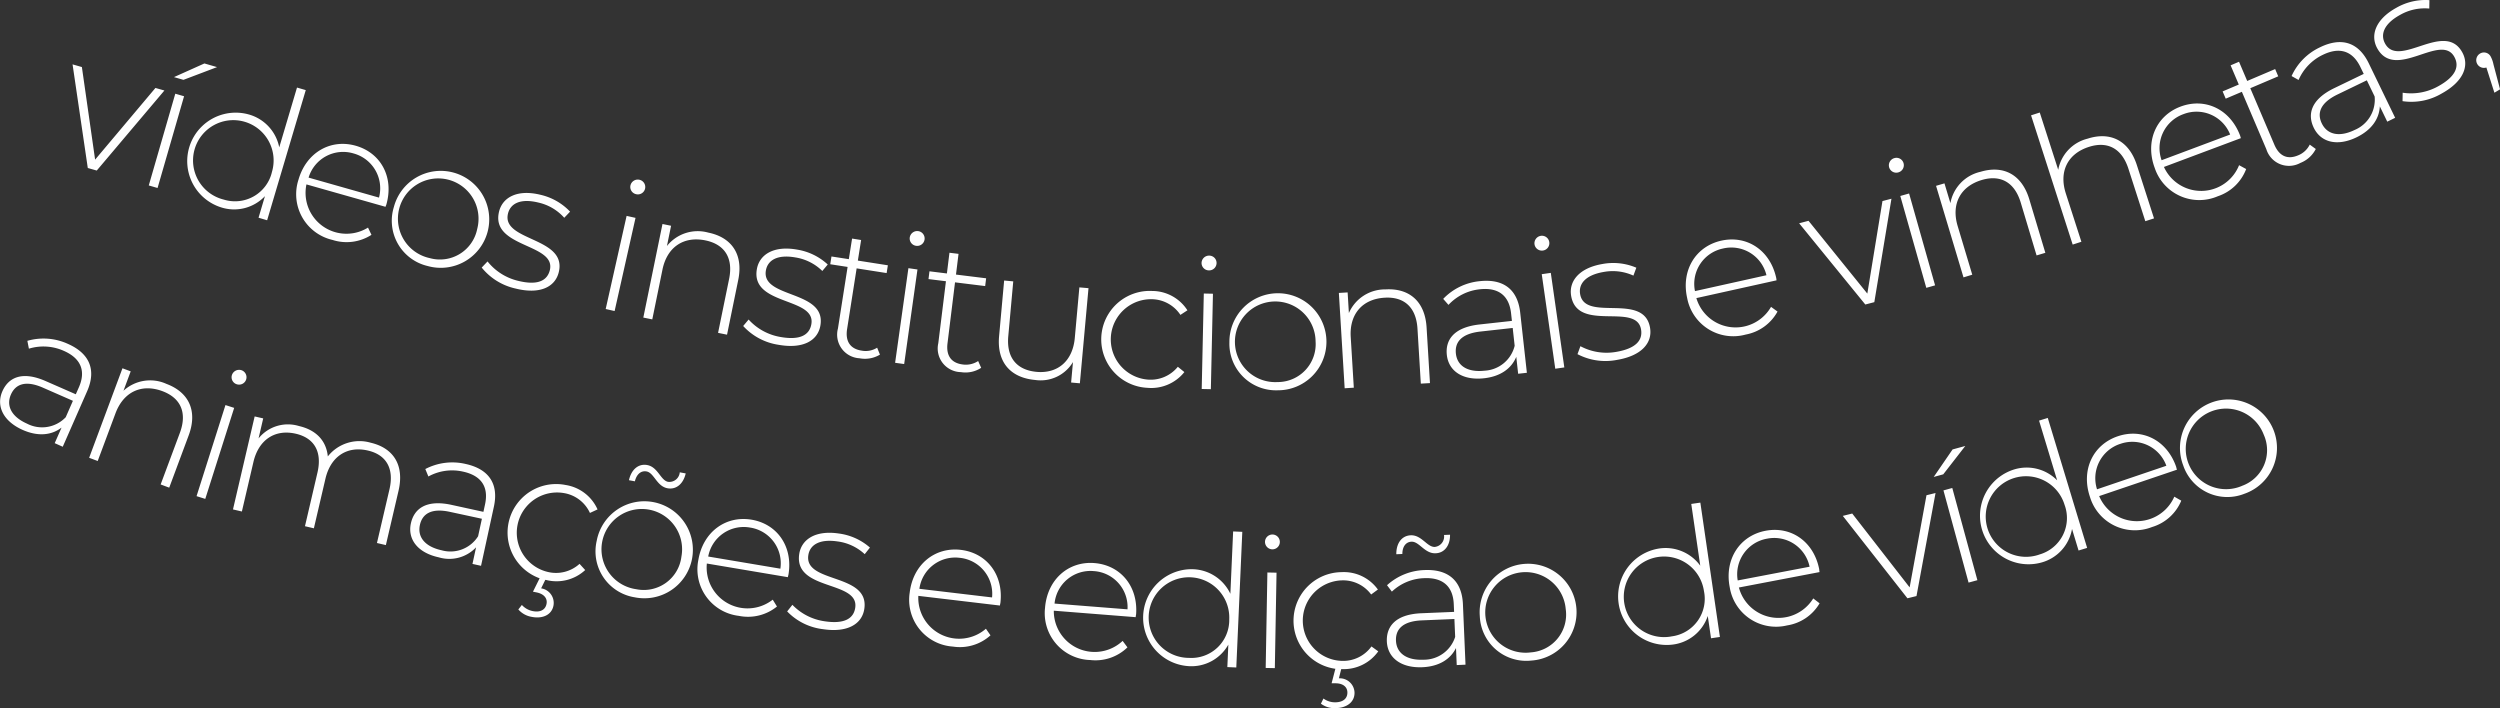 <svg xmlns="http://www.w3.org/2000/svg" width="382.594" height="108.38" viewBox="0 0 382.594 108.38">
  <rect x="0" y="0" width="382.594" height="108.38" fill="#333333" stroke="none"/>
  <defs>
    <style>
      .cls-1 {
        fill: #fff;
        fill-rule: evenodd;
      }
    </style>
  </defs>
  <path id="_animações_e_edição_de_vídeo" data-name=" animações e edição de vídeo" class="cls-1" d="M266.443,2177.27l-9.232,10.97-2.024-14.17-1.427-.41,2.33,15.86,1.373,0.39,10.353-12.25Zm2.838-1.66,1.453,0.42,5.14-1.95-1.937-.56Zm-3.857,16.58,1.345,0.39,4.057-14.04-1.345-.39Zm22.684-14.98-2.718,9.15a6.538,6.538,0,0,0-4.72-5.05,7.419,7.419,0,0,0-4.223,14.22,6.493,6.493,0,0,0,6.755-1.7l-0.98,3.3,1.315,0.39,5.912-19.92Zm-11.222,17.14a6.166,6.166,0,1,1,7.389-4.23A5.8,5.8,0,0,1,276.886,2194.35Zm24.9,0.75c1.185-4.18-.846-7.9-4.7-8.99s-7.576,1.05-8.76,5.23a7.174,7.174,0,0,0,5.221,9.19,7.034,7.034,0,0,0,5.957-.78l-0.529-1.11a6.256,6.256,0,0,1-9.421-6.61l12.1,3.43C301.691,2195.33,301.756,2195.2,301.787,2195.1Zm-5.034-7.81a5.531,5.531,0,0,1,3.905,6.76l-10.776-3.06A5.525,5.525,0,0,1,296.753,2187.29Zm11.347,17.23a7.419,7.419,0,1,0-5.163-9.04A7.113,7.113,0,0,0,308.1,2204.52Zm0.323-1.21a6.167,6.167,0,1,1,7.262-4.45A5.81,5.81,0,0,1,308.423,2203.31Zm13.188,4.67c3.616,0.89,5.989-.2,6.557-2.51,1.332-5.41-8.818-4.71-7.768-8.98,0.375-1.52,1.879-2.36,4.653-1.68a7.468,7.468,0,0,1,3.954,2.33l0.893-.94a9.011,9.011,0,0,0-4.526-2.58c-3.589-.88-5.811.42-6.34,2.56-1.372,5.58,8.785,4.85,7.768,8.98-0.4,1.6-1.852,2.37-4.843,1.63a8.489,8.489,0,0,1-4.69-2.97l-0.893.94A9.235,9.235,0,0,0,321.611,2207.98Zm18.4-14.45a1.133,1.133,0,1,0,.5-2.21,1.148,1.148,0,0,0-1.371.87A1.126,1.126,0,0,0,340.013,2193.53Zm-4.661,17.57,1.366,0.31,3.2-14.26-1.365-.3Zm15.709-11.69a6.021,6.021,0,0,0-6.336,2.05l0.635-3.1-1.317-.27-2.932,14.32,1.372,0.28,1.561-7.63c0.7-3.4,3.2-5.15,6.572-4.46,2.908,0.6,4.288,2.65,3.626,5.89l-1.691,8.26,1.372,0.28,1.713-8.37C356.456,2202.66,354.545,2200.12,351.061,2199.41Zm10.763,17.17c3.666,0.65,5.964-.59,6.382-2.93,0.978-5.49-9.107-4.13-8.335-8.46,0.275-1.54,1.722-2.48,4.534-1.98a7.552,7.552,0,0,1,4.1,2.07l0.831-.99a8.989,8.989,0,0,0-4.684-2.28c-3.639-.65-5.773.79-6.161,2.97-1.008,5.65,9.081,4.26,8.334,8.45-0.29,1.63-1.694,2.49-4.727,1.95a8.484,8.484,0,0,1-4.873-2.67l-0.831.99A9.159,9.159,0,0,0,361.824,2216.58Zm15.071,0.44a3.3,3.3,0,0,1-2.367.45c-1.77-.27-2.522-1.44-2.231-3.3l1.459-9.29,4.592,0.72,0.187-1.19-4.592-.72,0.5-3.15-1.383-.22-0.5,3.15-2.656-.41-0.187,1.19,2.656,0.41-1.481,9.44a3.623,3.623,0,0,0,3.311,4.54,4.427,4.427,0,0,0,3.121-.56Zm5.974-15.59a1.136,1.136,0,1,0,.316-2.25,1.155,1.155,0,0,0-1.3.98A1.13,1.13,0,0,0,382.869,2201.43Zm-3.224,17.9,1.386,0.19,2.036-14.47-1.387-.2Zm12.708-.27a3.426,3.426,0,0,1-2.351.53c-1.779-.22-2.569-1.37-2.34-3.23l1.151-9.34,4.614,0.57,0.147-1.19-4.613-.57,0.39-3.17-1.389-.17-0.391,3.17-2.668-.33-0.148,1.19,2.669,0.33-1.169,9.48a3.62,3.62,0,0,0,3.461,4.43,4.379,4.379,0,0,0,3.1-.66Zm15.489-11.27-0.7,7.75c-0.314,3.46-2.549,5.47-5.839,5.18-3.039-.28-4.639-2.17-4.34-5.46l0.761-8.39-1.394-.13-0.772,8.51c-0.369,4.07,1.811,6.37,5.519,6.71a5.766,5.766,0,0,0,5.787-2.74l-0.284,3.13,1.339,0.12,1.321-14.56Zm10.4,15.37a6.473,6.473,0,0,0,5.67-2.41l-1-.81a5.335,5.335,0,0,1-4.61,1.96,6.161,6.161,0,0,1,.611-12.3,5.341,5.341,0,0,1,4.394,2.4l1.072-.7a6.422,6.422,0,0,0-5.4-2.96A7.419,7.419,0,0,0,418.238,2223.16Zm9.424-17.97a1.131,1.131,0,0,0,1.172-1.12,1.12,1.12,0,0,0-1.123-1.14,1.144,1.144,0,0,0-1.172,1.12A1.126,1.126,0,0,0,427.662,2205.19Zm-1.1,18.15,1.4,0.03,0.32-14.61-1.4-.03Zm11.623,0.2a7.426,7.426,0,1,0-7.385-7.35A7.129,7.129,0,0,0,438.187,2223.54Zm-0.013-1.26a6.172,6.172,0,1,1,5.817-6.22A5.806,5.806,0,0,1,438.174,2222.28Zm16.5-14.18a6.02,6.02,0,0,0-5.587,3.62l-0.191-3.16-1.342.08,0.887,14.59,1.4-.09-0.472-7.76c-0.211-3.47,1.751-5.8,5.188-6.01,2.963-.18,4.829,1.44,5.029,4.74l0.511,8.41,1.4-.08-0.518-8.53C460.727,2209.83,458.224,2207.88,454.675,2208.1Zm14.435-1.26a8.924,8.924,0,0,0-5.588,2.71l0.807,0.92a7.612,7.612,0,0,1,4.806-2.39c2.838-.31,4.474.97,4.773,3.67l0.13,1.17-4.982.55c-4.035.45-5.22,2.47-4.976,4.67,0.274,2.47,2.435,3.92,5.692,3.56,2.532-.28,4.2-1.5,4.933-3.28l0.287,2.59,1.336-.15-1.022-9.21C474.908,2208.06,472.7,2206.45,469.11,2206.84Zm0.73,13.7c-2.561.28-4.165-.72-4.375-2.61-0.185-1.67.734-3.04,3.739-3.38l4.954-.55,0.3,2.73A5.01,5.01,0,0,1,469.84,2220.54Zm8.952-18.39a1.136,1.136,0,1,0-.321-2.25,1.153,1.153,0,0,0-.974,1.3A1.133,1.133,0,0,0,478.792,2202.15Zm1.88,18.09,1.386-.2-2.069-14.47-1.386.2Zm9.486-1.36c3.672-.62,5.417-2.56,5.02-4.91-0.93-5.5-9.964-.81-10.7-5.15-0.261-1.54.785-2.91,3.6-3.39a7.6,7.6,0,0,1,4.554.56l0.448-1.21a9,9,0,0,0-5.18-.57c-3.645.62-5.168,2.69-4.8,4.87,0.958,5.66,9.988.95,10.7,5.15,0.276,1.63-.757,2.91-3.794,3.43a8.45,8.45,0,0,1-5.485-.87l-0.448,1.22A9.23,9.23,0,0,0,490.158,2218.88Zm24.323-12.56c-0.94-4.24-4.494-6.55-8.4-5.68s-6.167,4.52-5.227,8.76a7.172,7.172,0,0,0,8.962,5.61,7,7,0,0,0,4.87-3.52l-0.993-.72a6.254,6.254,0,0,1-11.427-1.34l12.275-2.72C514.508,2206.57,514.505,2206.43,514.481,2206.32Zm-8.136-4.48a5.526,5.526,0,0,1,6.645,4.09l-10.936,2.43A5.524,5.524,0,0,1,506.345,2201.84Zm24.4-7.26-2.315,14.16-9-11.14-1.435.38,10.125,12.43,1.38-.36,2.622-15.83Zm2.434-4.39a1.14,1.14,0,0,0,.791-1.42,1.125,1.125,0,0,0-1.409-.76,1.145,1.145,0,0,0-.792,1.41A1.131,1.131,0,0,0,533.179,2190.19Zm4.275,17.67,1.346-.38-3.98-14.06-1.346.38Zm8.3-17.76a6.022,6.022,0,0,0-4.611,4.8l-0.909-3.03-1.287.38,4.2,14.01,1.341-.41-2.234-7.45c-1-3.33.379-6.05,3.678-7.04,2.843-.85,5.031.3,5.98,3.47l2.42,8.07,1.341-.4-2.452-8.18C552.039,2190.4,549.156,2189.08,545.75,2190.1Zm16.389-5.07a6.042,6.042,0,0,0-4.5,4.77l-2.824-8.77-1.333.43,6.37,19.78,1.333-.43-2.387-7.41c-1.064-3.31.257-6.06,3.536-7.11,2.825-.91,5.037.2,6.05,3.35l2.584,8.02,1.333-.43-2.619-8.13C568.434,2185.21,565.524,2183.94,562.139,2185.03Zm23.343-.45c-1.522-4.07-5.362-5.86-9.112-4.46s-5.478,5.34-3.956,9.41a7.18,7.18,0,0,0,9.656,4.31,7.007,7.007,0,0,0,4.332-4.16l-1.084-.59a6.252,6.252,0,0,1-11.5.27l11.777-4.41C585.544,2184.82,585.521,2184.68,585.482,2184.58Zm-8.68-3.3a5.527,5.527,0,0,1,7.149,3.12l-10.491,3.93A5.523,5.523,0,0,1,576.8,2181.28Zm19.328,4.66a3.365,3.365,0,0,1-1.768,1.64c-1.649.7-2.9,0.11-3.641-1.62l-3.688-8.65,4.277-1.82-0.472-1.11-4.277,1.82-1.251-2.94-1.288.55,1.251,2.94-2.473,1.05,0.472,1.11,2.473-1.05,3.743,8.78a3.624,3.624,0,0,0,5.217,2.1,4.447,4.447,0,0,0,2.351-2.13Zm1.589-14.9a8.9,8.9,0,0,0-4.367,4.41l1.07,0.6a7.62,7.62,0,0,1,3.733-3.86c2.571-1.24,4.542-.58,5.725,1.87l0.513,1.06-4.513,2.18c-3.656,1.77-4.1,4.07-3.135,6.06,1.086,2.25,3.608,2.89,6.558,1.46,2.294-1.11,3.456-2.82,3.556-4.73l1.135,2.34,1.21-.59-4.039-8.34C603.592,2170.25,600.971,2169.46,597.719,2171.04Zm5.26,12.67c-2.319,1.12-4.168.71-5-1.01-0.732-1.51-.323-3.11,2.4-4.43l4.488-2.17,1.195,2.47A5.02,5.02,0,0,1,602.979,2183.71Zm13.382-5.61c3.258-1.8,4.26-4.21,3.108-6.29-2.7-4.88-9.67,2.53-11.8-1.32-0.759-1.37-.226-3.01,2.273-4.39a7.583,7.583,0,0,1,4.484-.98l0.021-1.29a8.971,8.971,0,0,0-5.077,1.18c-3.234,1.79-3.983,4.25-2.912,6.19,2.779,5.02,9.737-2.42,11.8,1.31,0.8,1.44.25,3-2.445,4.49a8.527,8.527,0,0,1-5.46,1l-0.021,1.29A9.115,9.115,0,0,0,616.361,2178.1Zm5.827-6.09a1.178,1.178,0,0,0,.974,2.13l1.23,3.86,0.865-.52-1.013-3.83a4.239,4.239,0,0,0-.444-1.23A1.163,1.163,0,0,0,622.188,2172.01Zm-369.157,44.42a8.946,8.946,0,0,0-6.19-.46l0.235,1.2a7.622,7.622,0,0,1,5.357.34c2.614,1.15,3.387,3.08,2.293,5.57l-0.473,1.07-4.588-2.01c-3.716-1.64-5.752-.48-6.643,1.54-1,2.28.141,4.62,3.14,5.94,2.332,1.02,4.389.8,5.911-.37l-1.048,2.38,1.23,0.55,3.73-8.49C257.439,2220.39,256.338,2217.88,253.031,2216.43Zm-6.228,12.22c-2.358-1.04-3.243-2.71-2.477-4.46,0.676-1.53,2.157-2.26,4.925-1.04l4.563,2-1.1,2.51A5,5,0,0,1,246.8,2228.65Zm21.324-6.09a6.037,6.037,0,0,0-6.576,1.05l1.105-2.97-1.26-.47-5.1,13.7,1.312,0.49,2.718-7.29c1.213-3.26,3.953-4.6,7.181-3.4,2.782,1.04,3.829,3.28,2.675,6.38l-2.943,7.9,1.312,0.49,2.982-8.01C272.957,2226.6,271.459,2223.8,268.127,2222.56Zm10.775,0.06a1.133,1.133,0,1,0,.686-2.16,1.157,1.157,0,0,0-1.442.75A1.122,1.122,0,0,0,278.9,2222.62Zm-6.167,17.12,1.334,0.42,4.424-13.93-1.335-.43Zm26.642-8.18a6.167,6.167,0,0,0-6.555,2.1c-0.236-2.45-1.844-4.06-4.408-4.65a5.781,5.781,0,0,0-6.191,1.89l0.712-3.06-1.309-.3-3.318,14.23,1.363,0.32,1.767-7.58c0.789-3.38,3.281-5.07,6.5-4.32,2.782,0.65,4.051,2.72,3.3,5.94l-1.913,8.21,1.364,0.32,1.767-7.58c0.788-3.38,3.281-5.07,6.5-4.32,2.781,0.64,4.051,2.72,3.3,5.94l-1.914,8.21,1.364,0.32,1.939-8.32C304.573,2234.93,302.813,2232.36,299.377,2231.56Zm14.524,3.25a8.919,8.919,0,0,0-6.158.78l0.47,1.14a7.529,7.529,0,0,1,5.317-.74c2.79,0.61,3.931,2.34,3.354,5l-0.249,1.15-4.9-1.07c-3.967-.86-5.733.68-6.2,2.84-0.529,2.43,1.056,4.5,4.257,5.19a5.624,5.624,0,0,0,5.72-1.53l-0.553,2.54,1.313,0.29,1.968-9.06C319.007,2237.81,317.43,2235.58,313.9,2234.81Zm-3.673,13.21c-2.517-.55-3.718-2.01-3.313-3.87,0.356-1.64,1.664-2.65,4.618-2l4.87,1.05-0.583,2.68A5.006,5.006,0,0,1,310.228,2248.02Zm16.265,3.32a6.162,6.162,0,0,1,2.462-12.07,5.318,5.318,0,0,1,3.981,3.04l1.166-.54a6.435,6.435,0,0,0-4.895-3.74,7.432,7.432,0,0,0-3.97,14.28l-1.019,2.05,0.549,0.11c1.18,0.24,1.693.95,1.525,1.77-0.19.94-1.01,1.31-2.107,1.09a3.016,3.016,0,0,1-1.666-.94l-0.541.69a3.457,3.457,0,0,0,2.028,1.13c1.674,0.34,3.06-.29,3.345-1.69a2.257,2.257,0,0,0-1.884-2.67l0.636-1.3,0.138,0.02a6.457,6.457,0,0,0,5.969-1.52l-0.864-.95A5.349,5.349,0,0,1,326.493,2251.34Zm18.309-12.81c1.348,0.25,2.436-.69,2.791-2.27l-0.908-.17a1.6,1.6,0,0,1-1.785,1.46c-1.156-.22-1.542-2.26-3.193-2.57-1.349-.25-2.436.68-2.8,2.32l0.908,0.17c0.262-1.09.941-1.67,1.795-1.51C342.764,2236.18,343.151,2238.22,344.8,2238.53Zm-5.017,16.69a7.423,7.423,0,1,0-5.813-8.64A7.119,7.119,0,0,0,339.785,2255.22Zm0.232-1.24a6.168,6.168,0,1,1,6.917-4.97A5.8,5.8,0,0,1,340.017,2253.98Zm23.3-2.22c0.721-4.28-1.7-7.76-5.651-8.42s-7.414,1.87-8.135,6.15a7.178,7.178,0,0,0,6.194,8.57,7.028,7.028,0,0,0,5.834-1.43l-0.647-1.05a6.252,6.252,0,0,1-10.084-5.53l12.4,2.09C363.244,2252,363.3,2251.87,363.314,2251.76Zm-5.856-7.21a5.525,5.525,0,0,1,4.619,6.29l-11.043-1.86A5.524,5.524,0,0,1,357.458,2244.55Zm11.166,15.55c3.684,0.55,5.946-.75,6.3-3.11,0.823-5.51-9.219-3.86-8.57-8.21,0.231-1.55,1.651-2.53,4.476-2.11a7.512,7.512,0,0,1,4.155,1.95l0.8-1.01a8.944,8.944,0,0,0-4.747-2.15c-3.656-.55-5.749.95-6.075,3.14-0.848,5.68,9.2,4.01,8.57,8.22-0.244,1.63-1.624,2.53-4.67,2.07a8.5,8.5,0,0,1-4.947-2.52l-0.8,1.01A9.1,9.1,0,0,0,368.624,2260.1Zm27.127-4.01c0.509-4.31-2.083-7.66-6.059-8.13s-7.314,2.24-7.823,6.55a7.172,7.172,0,0,0,6.608,8.25,6.983,6.983,0,0,0,5.757-1.72l-0.7-1.01a6.254,6.254,0,0,1-10.344-5.03l12.485,1.48C395.693,2256.34,395.737,2256.2,395.751,2256.09Zm-6.2-6.91a5.532,5.532,0,0,1,4.923,6.06l-11.122-1.32A5.533,5.533,0,0,1,389.547,2249.18Zm26.964,8.69c0.341-4.33-2.38-7.57-6.372-7.89s-7.221,2.52-7.562,6.85a7.176,7.176,0,0,0,6.927,7.99,7.017,7.017,0,0,0,5.686-1.94l-0.737-.99a6.254,6.254,0,0,1-10.534-4.62l12.533,0.99C416.463,2258.12,416.5,2257.98,416.511,2257.87Zm-6.469-6.66a5.518,5.518,0,0,1,5.156,5.85l-11.166-.88A5.52,5.52,0,0,1,410.042,2251.21Zm21.32-6.07-0.422,9.54a6.564,6.564,0,0,0-5.8-3.76,7.425,7.425,0,0,0-.656,14.83,6.47,6.47,0,0,0,6.144-3.29l-0.152,3.44,1.371,0.06,0.918-20.76Zm-6.743,19.35a6.168,6.168,0,1,1,6.148-5.89A5.793,5.793,0,0,1,424.619,2264.49Zm12.748-16.61a1.135,1.135,0,1,0-1.127-1.14A1.142,1.142,0,0,0,437.367,2247.88Zm-1.022,18.15,1.4,0.03,0.26-14.61-1.4-.03Zm11.691-1.08a6.163,6.163,0,0,1-.073-12.32,5.334,5.334,0,0,1,4.521,2.16l1.032-.76a6.414,6.414,0,0,0-5.56-2.66,7.431,7.431,0,0,0-.949,14.79l-0.575,2.22h0.56c1.2-.01,1.851.57,1.856,1.41,0.006,0.96-.719,1.49-1.839,1.5a2.974,2.974,0,0,1-1.824-.58l-0.387.79a3.393,3.393,0,0,0,2.216.68c1.708-.01,2.935-0.91,2.927-2.34a2.257,2.257,0,0,0-2.394-2.22l0.356-1.41h0.14a6.476,6.476,0,0,0,5.529-2.72l-1.041-.75A5.333,5.333,0,0,1,448.036,2264.95Zm10.63-18.24c1.175-.05,2.013,1.85,3.692,1.77,1.371-.05,2.218-1.21,2.2-2.84l-0.923.04a1.6,1.6,0,0,1-1.408,1.83c-1.175.05-2.013-1.85-3.692-1.78-1.371.06-2.218,1.22-2.2,2.9l0.924-.04C457.269,2247.47,457.8,2246.75,458.666,2246.71Zm2.007,4.34a8.929,8.929,0,0,0-5.759,2.32l0.742,0.98a7.571,7.571,0,0,1,4.958-2.06c2.854-.12,4.4,1.27,4.514,3.98l0.05,1.18-5.008.21c-4.057.17-5.376,2.11-5.282,4.32,0.106,2.49,2.164,4.08,5.438,3.94,2.546-.11,4.293-1.22,5.144-2.94l0.111,2.61,1.343-.06-0.395-9.26C466.376,2252.66,464.282,2250.9,460.673,2251.05Zm-0.2,13.72c-2.574.11-4.107-1.01-4.188-2.91-0.072-1.68.938-2.98,3.959-3.11l4.981-.21,0.117,2.74A5.025,5.025,0,0,1,460.473,2264.77Zm16.54,0.13a7.416,7.416,0,1,0-7.9-6.79A7.117,7.117,0,0,0,477.013,2264.9Zm-0.1-1.25a6.168,6.168,0,1,1,5.348-6.63A5.8,5.8,0,0,1,476.909,2263.65Zm24.561-22.72,1.376,9.45a6.566,6.566,0,0,0-6.407-2.61,7.425,7.425,0,0,0,2.139,14.69,6.483,6.483,0,0,0,5.418-4.38l0.5,3.41,1.358-.2-2.994-20.56Zm-2.991,20.27a6.166,6.166,0,1,1,4.932-6.94A5.8,5.8,0,0,1,498.479,2261.2Zm22.581-10.23c-0.814-4.27-4.3-6.68-8.228-5.93s-6.3,4.34-5.482,8.6a7.179,7.179,0,0,0,8.789,5.88,6.994,6.994,0,0,0,4.97-3.38l-0.971-.75a6.256,6.256,0,0,1-11.378-1.67l12.346-2.36C521.08,2251.22,521.081,2251.08,521.06,2250.97Zm-8-4.72a5.532,5.532,0,0,1,6.519,4.29l-11,2.1A5.53,5.53,0,0,1,513.063,2246.25Zm24.407-6.65-2.578,14.1-8.787-11.3-1.442.36,9.891,12.61,1.387-.34,2.916-15.77Zm1.108-2.8,1.459-.4,3.373-4.34-1.945.53Zm5.333,16.17,1.351-.37-3.843-14.11-1.351.37Zm10.788-24.79,2.768,9.14a6.534,6.534,0,0,0-6.723-1.62,7.421,7.421,0,0,0,4.3,14.2,6.482,6.482,0,0,0,4.7-5.14l1,3.3,1.313-.4-6.024-19.89Zm0.063,20.49a6.166,6.166,0,1,1,3.841-7.6A5.8,5.8,0,0,1,554.762,2248.67Zm20.94-13.36c-1.394-4.11-5.176-6.02-8.968-4.73s-5.64,5.16-4.247,9.27a7.177,7.177,0,0,0,9.516,4.61,7,7,0,0,0,4.46-4.03l-1.066-.61a6.253,6.253,0,0,1-11.5-.09l11.907-4.04C575.756,2235.56,575.738,2235.42,575.7,2235.31Zm-8.572-3.57a5.529,5.529,0,0,1,7.048,3.35l-10.608,3.6A5.532,5.532,0,0,1,567.13,2231.74Zm19.093,7.6a7.423,7.423,0,1,0-9.472-4.33A7.123,7.123,0,0,0,586.223,2239.34Zm-0.449-1.18a6.166,6.166,0,1,1,3.3-7.85A5.794,5.794,0,0,1,585.774,2238.16Z" transform="translate(-242.656 -2163.81)"/>
</svg>

